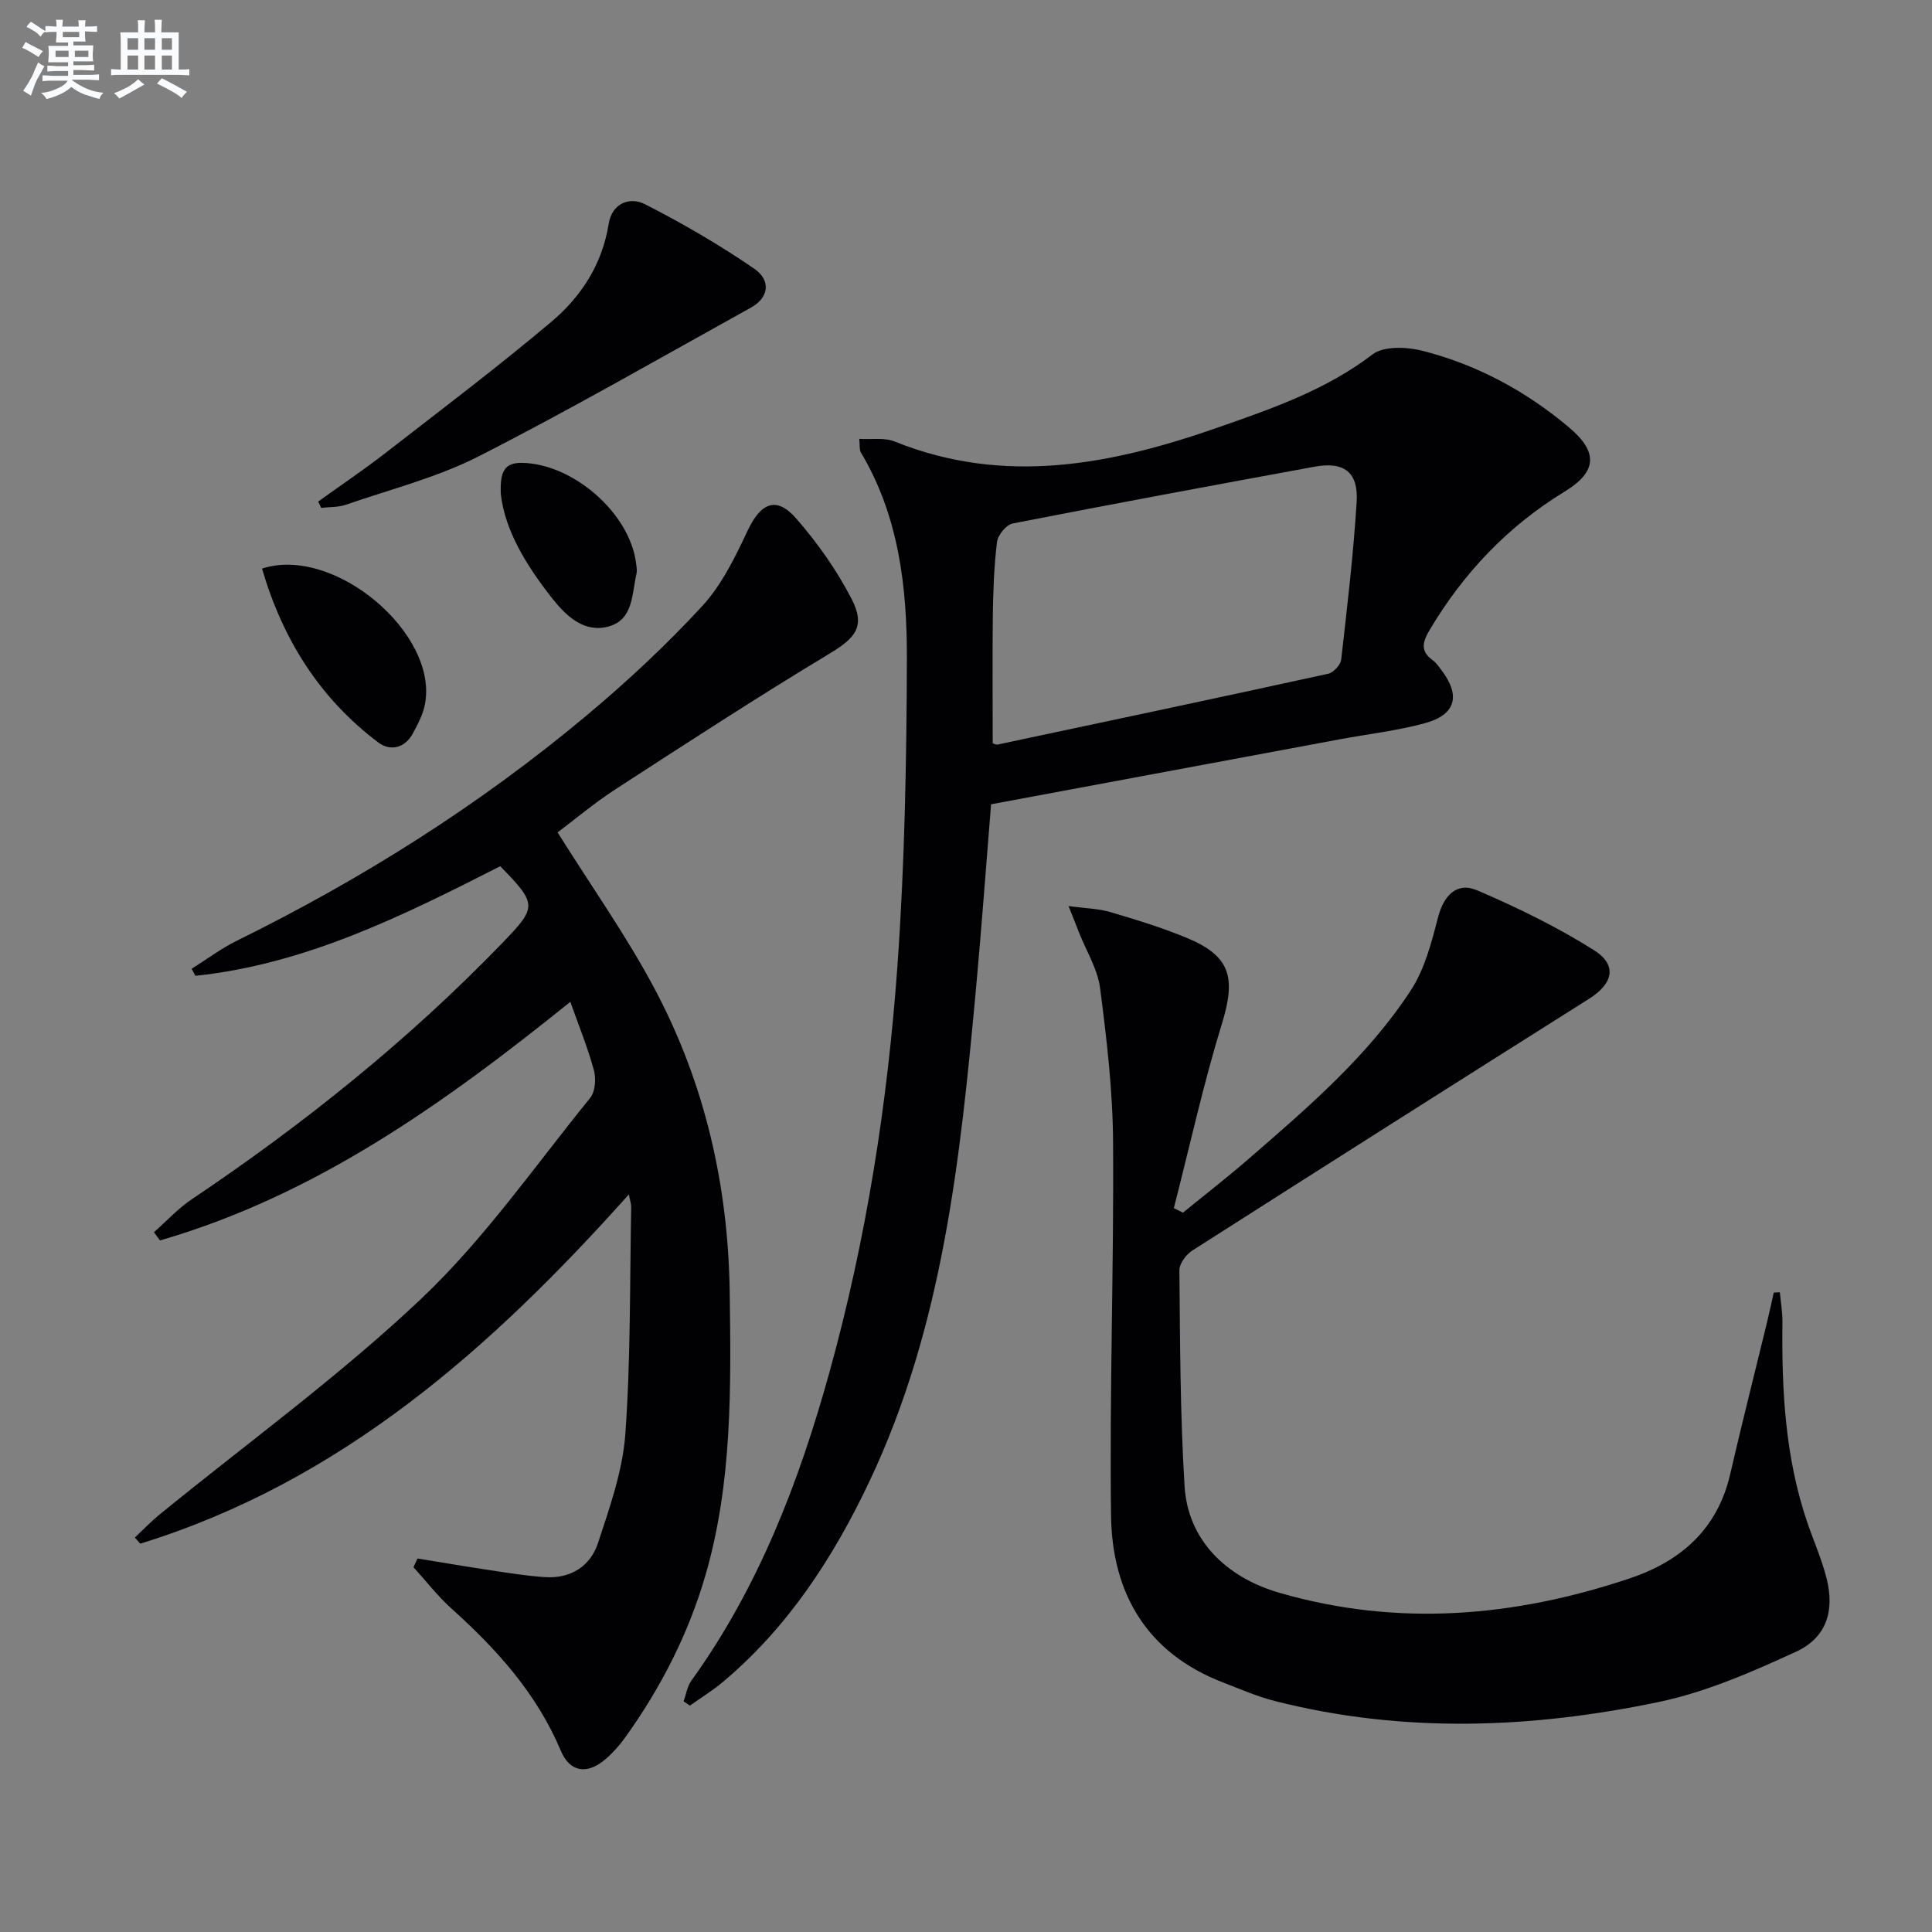 <svg enable-background="new 0 0 400 400" viewBox="0 0 400 400" xmlns="http://www.w3.org/2000/svg"><rect x="0" y="0" width="400" height="400" fill="#808080" stroke="none"/><g fill="#010103"><path d="m103.57 179.34c-20.27 10.32-40.37 20.3-63.11 22.69-.26-.48-.53-.96-.79-1.45 3.13-1.96 6.11-4.21 9.4-5.83 25.93-12.77 50.24-28.09 72.4-46.64 8.4-7.03 16.48-14.56 23.9-22.61 4.05-4.39 6.83-10.14 9.42-15.64 2.7-5.73 5.93-7.21 10-2.57 4.44 5.06 8.43 10.73 11.52 16.7 2.97 5.74.77 8.13-4.67 11.4-14.93 8.99-29.55 18.51-44.18 28-4.43 2.87-8.5 6.31-12.02 8.95 6.94 11.08 14.25 21.38 20.13 32.45 10.36 19.52 15.21 40.65 15.51 62.78.26 19.64.55 39.3-4.98 58.42-3.54 12.25-9.29 23.47-16.72 33.81-1.15 1.61-2.51 3.13-4.01 4.41-3.78 3.25-7.36 2.76-9.26-1.74-4.98-11.83-13.24-20.99-22.61-29.41-2.88-2.59-5.28-5.71-7.89-8.59.28-.6.55-1.2.83-1.8 5.05.82 10.09 1.68 15.14 2.44 3.77.56 7.55 1.19 11.34 1.42 5.26.32 9.33-2.28 10.9-7.09 2.41-7.36 5.1-14.92 5.65-22.54 1.12-15.58.91-31.26 1.21-46.89.02-.78-.27-1.57-.48-2.72-28.56 31.96-59.69 59.51-101.17 72.31-.37-.43-.73-.85-1.1-1.28 1.67-1.57 3.26-3.24 5.03-4.69 18.17-14.83 37.28-28.67 54.26-44.75 13.07-12.37 23.55-27.51 34.98-41.58 1.06-1.31 1.23-4.01.75-5.77-1.3-4.73-3.17-9.31-4.87-14.11-26.21 21.12-52.85 40.1-84.96 49.4-.42-.57-.83-1.14-1.25-1.7 2.6-2.29 4.98-4.91 7.83-6.82 23.15-15.55 44.81-32.89 64.22-52.98 7.28-7.55 7.39-8.04-.35-15.98z"/><path d="m141.53 352.24c.53-1.44.76-3.1 1.62-4.29 13.91-19.31 22.29-41.15 28.57-63.81 7.65-27.6 12.07-55.86 14.1-84.38 1.49-21.06 1.88-42.22 1.94-63.34.04-14.83-1.65-29.57-9.55-42.79-.3-.51-.16-1.28-.31-2.77 2.61.16 5.21-.3 7.3.54 22.86 9.22 45.09 4.77 67.13-2.95 11.12-3.89 22.22-7.72 31.85-15.08 2.35-1.79 7.15-1.56 10.43-.72 11.24 2.89 21.33 8.33 30.23 15.83 6.07 5.11 5.84 9.18-.87 13.28-11.77 7.19-20.94 16.83-27.97 28.65-1.49 2.5-2.01 4.42.67 6.31.66.47 1.14 1.21 1.65 1.86 4.16 5.4 3.16 9.39-3.35 11.16-5.75 1.56-11.74 2.24-17.61 3.33-23.95 4.46-47.91 8.93-72.17 13.45-1.06 13.05-1.98 25.79-3.15 38.5-3.22 34.78-6.79 69.49-22.03 101.68-7.49 15.81-16.86 30.21-30.39 41.57-2.12 1.78-4.52 3.25-6.79 4.86-.43-.3-.86-.59-1.3-.89zm64-198.34c.36.1.7.32.98.26 22.84-4.84 45.68-9.68 68.49-14.67 1.09-.24 2.56-1.84 2.68-2.94 1.24-10.85 2.52-21.72 3.2-32.61.39-6.22-2.64-8.44-8.75-7.31-20.84 3.83-41.67 7.68-62.46 11.75-1.33.26-3.08 2.39-3.25 3.82-.62 5.09-.8 10.26-.87 15.4-.1 8.76-.02 17.54-.02 26.3z"/><path d="m221.23 187.59c3.58.49 6.2.52 8.63 1.24 5.4 1.6 10.83 3.25 16.02 5.42 8.91 3.73 10.01 8.22 7.13 17.6-3.87 12.59-6.7 25.5-9.98 38.28.63.31 1.26.62 1.89.94 4.58-3.74 9.26-7.36 13.72-11.24 12.2-10.59 24.55-21.15 33.46-34.8 2.87-4.4 4.29-9.91 5.63-15.11 1.16-4.47 3.85-7.4 8.09-5.59 8.31 3.56 16.54 7.57 24.18 12.38 4.92 3.1 3.98 6.94-1 10.08-27.42 17.3-54.8 34.66-82.13 52.11-1.28.82-2.7 2.71-2.69 4.09.15 14.93.15 29.89 1.08 44.78.68 10.94 8.44 18.76 19.62 22 24.52 7.1 48.68 5.01 72.53-2.98 10.51-3.52 18.16-10.14 20.8-21.55 2.42-10.5 5.08-20.94 7.62-31.41.5-2.07.94-4.15 1.41-6.22.42-.02.84-.03 1.26-.05.19 2.06.55 4.11.53 6.17-.16 14.03.55 27.94 5.12 41.38 1.33 3.92 3.04 7.74 4.04 11.73 1.68 6.75-.07 12.24-6.34 15.13-9.13 4.2-18.59 8.34-28.35 10.39-26.42 5.54-53.07 6.55-79.55-.18-3.67-.93-7.2-2.48-10.75-3.85-15.79-6.09-22.96-18.46-23.17-34.54-.33-25.8.6-51.62.42-77.43-.07-10.59-1.32-21.22-2.68-31.74-.51-3.96-2.84-7.68-4.35-11.5-.57-1.49-1.16-2.96-2.19-5.53z"/><path d="m65.88 103.84c4.63-3.33 9.37-6.53 13.88-10.02 11.55-8.96 23.23-17.79 34.41-27.21 6.16-5.19 10.52-11.9 11.85-20.26.67-4.23 4.31-5.7 7.53-4.06 7.78 3.96 15.39 8.39 22.59 13.33 3.6 2.47 2.97 6.05-.62 8.04-18.74 10.38-37.32 21.09-56.4 30.81-8.64 4.4-18.28 6.83-27.52 10.03-1.58.55-3.39.45-5.1.65-.2-.43-.41-.87-.62-1.31z"/><path d="m54.25 117.72c14.99-4.89 36.66 13.57 33.71 28.18-.41 2.06-1.45 4.04-2.46 5.91-1.66 3.08-4.66 3.8-7.18 1.91-12.18-9.17-19.82-21.42-24.07-36z"/><path d="m103.68 102.19c-.16-4.46.7-6.43 4.41-6.36 10.5.19 22.16 10.26 23.58 20.61.11.8.27 1.66.09 2.43-.94 4.11-.64 9.35-5.63 10.8-5.12 1.48-8.87-2.08-11.79-5.77-5.37-6.81-9.85-14.13-10.66-21.71z"/></g><path d="m6.8 9.5c.6.3 1.3.7 2.1 1.1-.4.4-.7.8-.9 1.2-.7-.4-1.3-.8-1.8-1.1s-1.1-.6-1.6-.8c.2-.4.5-.8.7-1.2.4.2.8.5 1.5.8zm.9 6.9c-.3.6-.5 1.1-.7 1.7s-.4 1.1-.6 1.7c-.6-.4-1.1-.7-1.6-1 .7-1 1.2-1.8 1.5-2.4.3-.5.6-1.1.8-1.7.3-.6.5-1.2.8-1.8.3.3.8.6 1.3.8-.7 1.3-1.2 2.2-1.5 2.7zm.1-11c.4.3 1 .7 1.7 1.1-.5.2-.8.6-1.1 1.1-.5-.6-1-1-1.4-1.2s-.9-.6-1.5-.8c.2-.4.5-.7.9-1.1.5.3.9.6 1.4.9zm10.5 13.1c1 .4 2 .6 3.1.7-.4.4-.7.8-.8 1.3-.9-.2-1.9-.6-3-.9-1-.4-2-.9-2.8-1.6-.5.4-1.1.9-1.9 1.3s-1.9.9-3.3 1.2c-.1-.3-.5-.8-1.1-1.3 1 0 2.1-.3 3.2-.8 1.2-.5 1.9-1 2.3-1.7h-3.2c-.4 0-1 0-2 .1v-1.2c1 0 1.7.1 2 .1h3.3v-1h-2.3c-.2 0-.9 0-2 .1v-1.2c1.2 0 1.9.1 2 .1h2.3v-.8h-4.1c0-.7.1-1.2.1-1.6 0-.5 0-1.1-.1-1.8h4.1v-.7h-2.5c0-.6.1-1.1.1-1.6v-.6h-.5c-.4 0-1 0-1.8.1v-1.3c1.2 0 1.9.1 2.1.1h.2c0-.3 0-.8-.1-1.4h1.4c0 .6-.1 1-.1 1.4h3.4c0-.4 0-.8-.1-1.3h1.5c0 .4-.1.9-.1 1.3.7 0 1.5 0 2.5-.1v1.2c-1 0-1.8-.1-2.5-.1v.6c0 .3 0 .8.1 1.5h-2.5v.8h4.1c0 .8-.1 1.3-.1 1.8s0 1 .1 1.5h-4.1v.8h1.4c.8 0 1.8 0 2.9-.1v1.2c-1 0-1.9-.1-2.8-.1h-1.5v1h3.2c.3 0 1 0 2.1-.1v1.2c-1.1 0-1.8-.1-2.1-.1h-3.4l-.1.1c1.4 1 2.4 1.5 3.4 1.9zm-4.1-6.7v-1.3h-2.7v1.3zm2.2-4.1v-1.1h-3.4v1.1zm1.9 4.1v-1.3h-2.8v1.3z" fill="#fafbfc"/><path d="m37 6.7v2.3 5.4c1 0 1.8 0 2.2-.1v1.3c-.6 0-1.5-.1-2.5-.1h-11.9c-.7 0-1.3 0-1.8.1v-1.3c.5 0 1.1.1 2 .1v-5.2c0-1 0-1.8-.1-2.5h3.7c0-1.3 0-2.1-.1-2.5h1.5c0 .4-.1 1.3-.1 2.5h2.2c0-1.2 0-2.1-.1-2.6h1.5c0 .4-.1 1.3-.1 2.6zm-12.3 13.7c-.3-.4-.7-.8-1.1-1.1 1.1-.4 2.1-.9 2.9-1.3.8-.5 1.5-1 2.1-1.6.4.4.9.8 1.3 1.1-2.5 1.4-4.2 2.4-5.2 2.9zm3.9-10.1v-2.4h-2.2v2.4zm0 4.1v-2.9h-2.2v2.9zm3.5-4.1v-2.4h-2.2v2.4zm0 4.1v-2.9h-2.2v2.9zm.4 2.9 1-1.1c.6.3 1.4.7 2.5 1.3s2 1.1 2.7 1.5c-.4.4-.8.8-1.1 1.3-.8-.8-2.5-1.7-5.1-3zm3.1-7v-2.4h-2.1v2.4zm0 4.1v-2.9h-2.1v2.9z" fill="#fafbfc"/></svg>